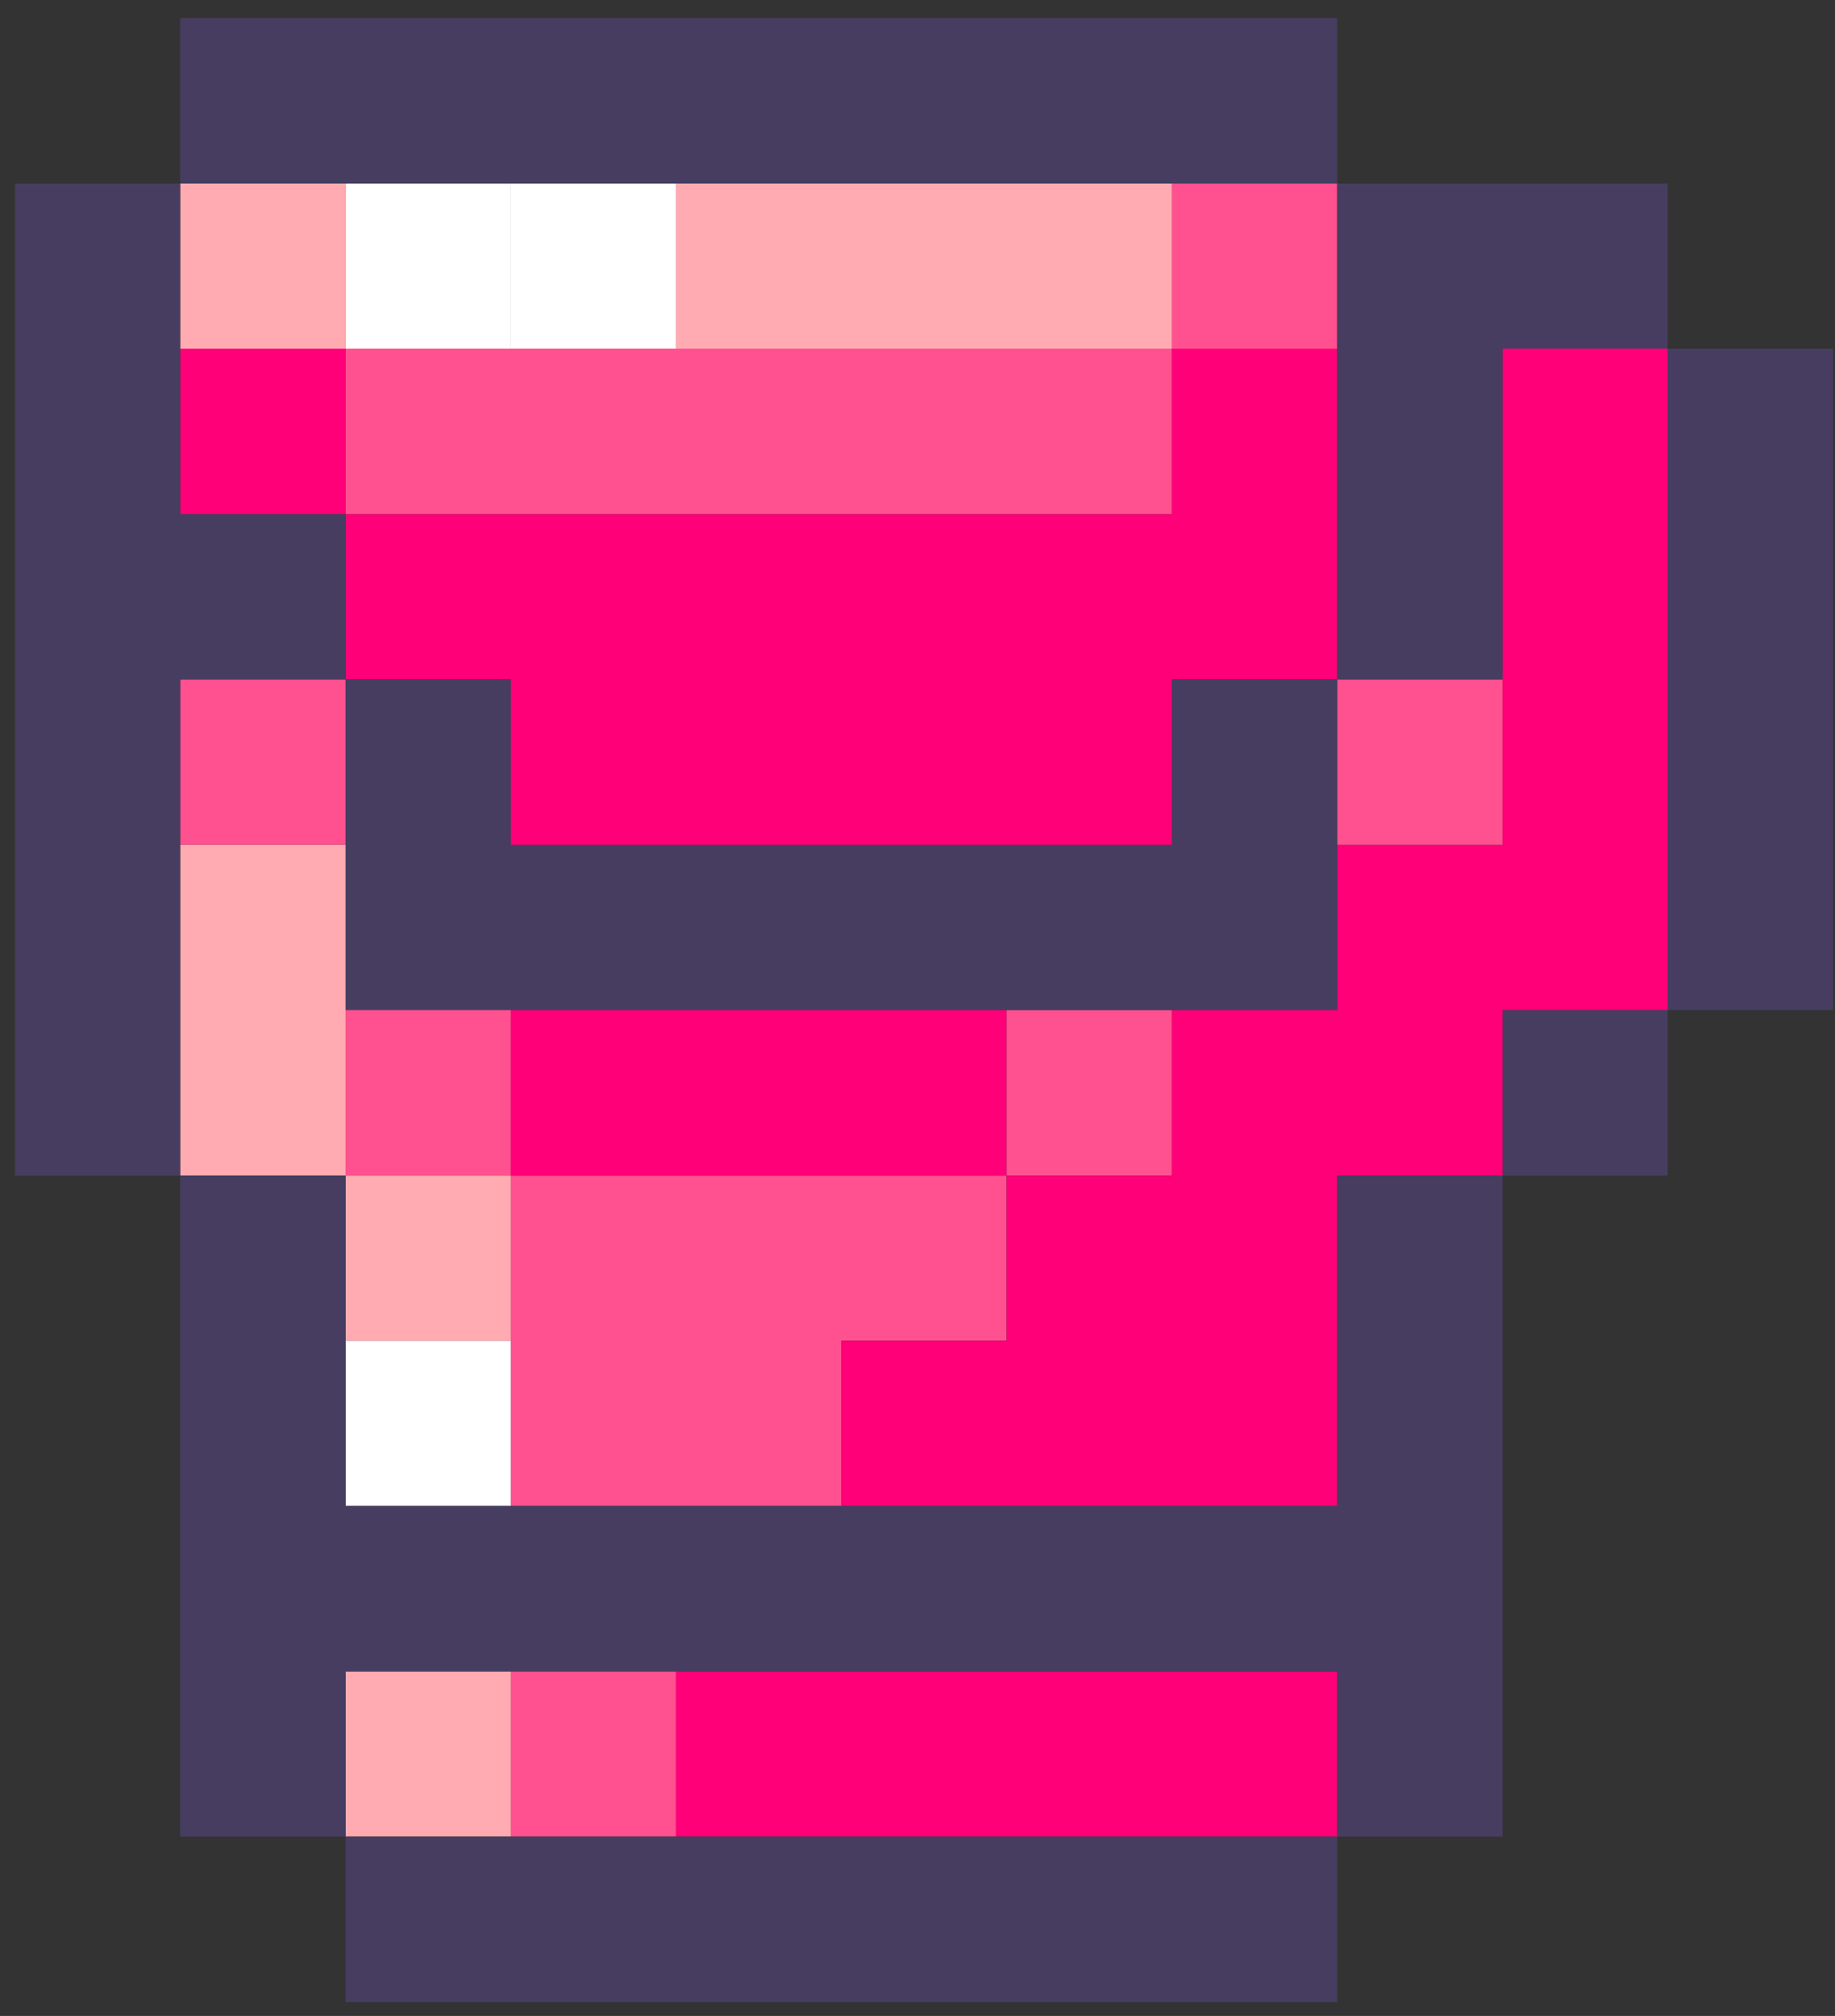 <?xml version="1.0" encoding="UTF-8"?> <svg xmlns="http://www.w3.org/2000/svg" width="61" height="67" viewBox="0 0 61 67" fill="none"><rect x="0" y="0" width="61" height="67" fill="#333333" stroke="none"/><g clip-path="url(#clip0_710_1227)"><path d="M22.47 6.1H16.98V11.59H22.47V6.1Z" fill="white"></path><path d="M16.98 44.56H11.489V50.05H16.98V44.56Z" fill="white"></path><path d="M16.98 6.1H11.489V11.59H16.98V6.1Z" fill="white"></path><path d="M49.95 22.58H44.45V28.08H49.95V22.58Z" fill="#FF518F"></path><path d="M44.45 6.1H38.959V11.59H44.45V6.1Z" fill="#FF518F"></path><path d="M38.959 33.57H33.459V39.07H38.959V33.57Z" fill="#FF518F"></path><path d="M27.97 11.59H22.47H16.98H11.489V17.09H16.98H22.47H27.97H33.459H38.959V11.59H33.459H27.97Z" fill="#FF518F"></path><path d="M22.47 39.07H16.98V44.56V50.05H22.47H27.97V44.56H33.459V39.07H27.97H22.47Z" fill="#FF518F"></path><path d="M22.47 55.55H16.98V61.04H22.47V55.55Z" fill="#FF518F"></path><path d="M16.98 28.08H11.489V33.57V39.07H16.98V33.57V28.08Z" fill="#FF518F"></path><path d="M11.489 22.58H5.989V28.08H11.489V22.58Z" fill="#FF518F"></path><path d="M49.95 11.59V17.09V22.58V28.08H44.45V33.57H38.959V39.07H33.459V44.56H27.97V50.05H33.459H38.959H44.45V44.56V39.07H49.95V33.57H55.44V28.08V22.58V17.09V11.59H49.95Z" fill="#FF0078"></path><path d="M33.459 55.55H27.97H22.47V61.04H27.97H33.459H38.959H44.45V55.55H38.959H33.459Z" fill="#FF0078"></path><path d="M27.97 33.57H22.47H16.98V39.07H22.47H27.97H33.459V33.57H27.97Z" fill="#FF0078"></path><path d="M16.98 22.58V28.08H22.47H27.97H33.459H38.959V22.58H44.45V17.09V11.59H38.959V17.09H33.459H27.97H22.47H16.98H11.489V22.58H16.98Z" fill="#FF0078"></path><path d="M11.489 11.59H5.989V17.09H11.489V11.59Z" fill="#FF0078"></path><path d="M33.459 6.1H27.97H22.47V11.59H27.97H33.459H38.959V6.1H33.459Z" fill="#FFABB1"></path><path d="M16.98 55.55H11.489V61.04H16.98V55.55Z" fill="#FFABB1"></path><path d="M16.98 39.07H11.489V44.56H16.98V39.07Z" fill="#FFABB1"></path><path d="M11.489 28.08H5.989V33.57V39.07H11.489V33.57V28.08Z" fill="#FFABB1"></path><path d="M11.489 6.1H5.989V11.59H11.489V6.1Z" fill="#FFABB1"></path><path d="M38.959 28.08H33.459H27.97H22.47H16.98V22.58H11.489V28.08V33.57H16.98H22.47H27.97H33.459H38.959H44.45V28.08V22.58H38.959V28.08Z" fill="#473D61"></path><path d="M44.45 17.09V22.58H49.95V17.09V11.59H55.44V6.1H49.95H44.45V11.59V17.09Z" fill="#473D61"></path><path d="M16.98 6.1H22.47H27.97H33.459H38.959H44.45V0.6H38.959H33.459H27.97H22.47H16.98H11.489H5.989V6.1H11.489H16.98Z" fill="#473D61"></path><path d="M55.44 11.59V17.09V22.58V28.08V33.57H60.94V28.08V22.58V17.09V11.59H55.44Z" fill="#473D61"></path><path d="M55.44 33.57H49.95V39.07H55.44V33.57Z" fill="#473D61"></path><path d="M44.45 44.56V50.05H38.959H33.459H27.97H22.47H16.98H11.489V44.56V39.07H5.989V44.56V50.05V55.55V61.04H11.489V55.55H16.98H22.47H27.97H33.459H38.959H44.45V61.04H49.95V55.55V50.05V44.56V39.07H44.45V44.56Z" fill="#473D61"></path><path d="M33.459 61.04H27.97H22.47H16.98H11.489V66.54H16.98H22.47H27.97H33.459H38.959H44.45V61.04H38.959H33.459Z" fill="#473D61"></path><path d="M5.99 28.08V22.58H11.489V17.09H5.99V11.59V6.1H0.5V11.59V17.09V22.58V28.08V33.57V39.07H5.99V33.57V28.08Z" fill="#473D61"></path></g><defs><clipPath id="clip0_710_1227"><rect width="60.44" height="65.94" fill="white" transform="translate(0.5 0.6)"></rect></clipPath></defs></svg> 